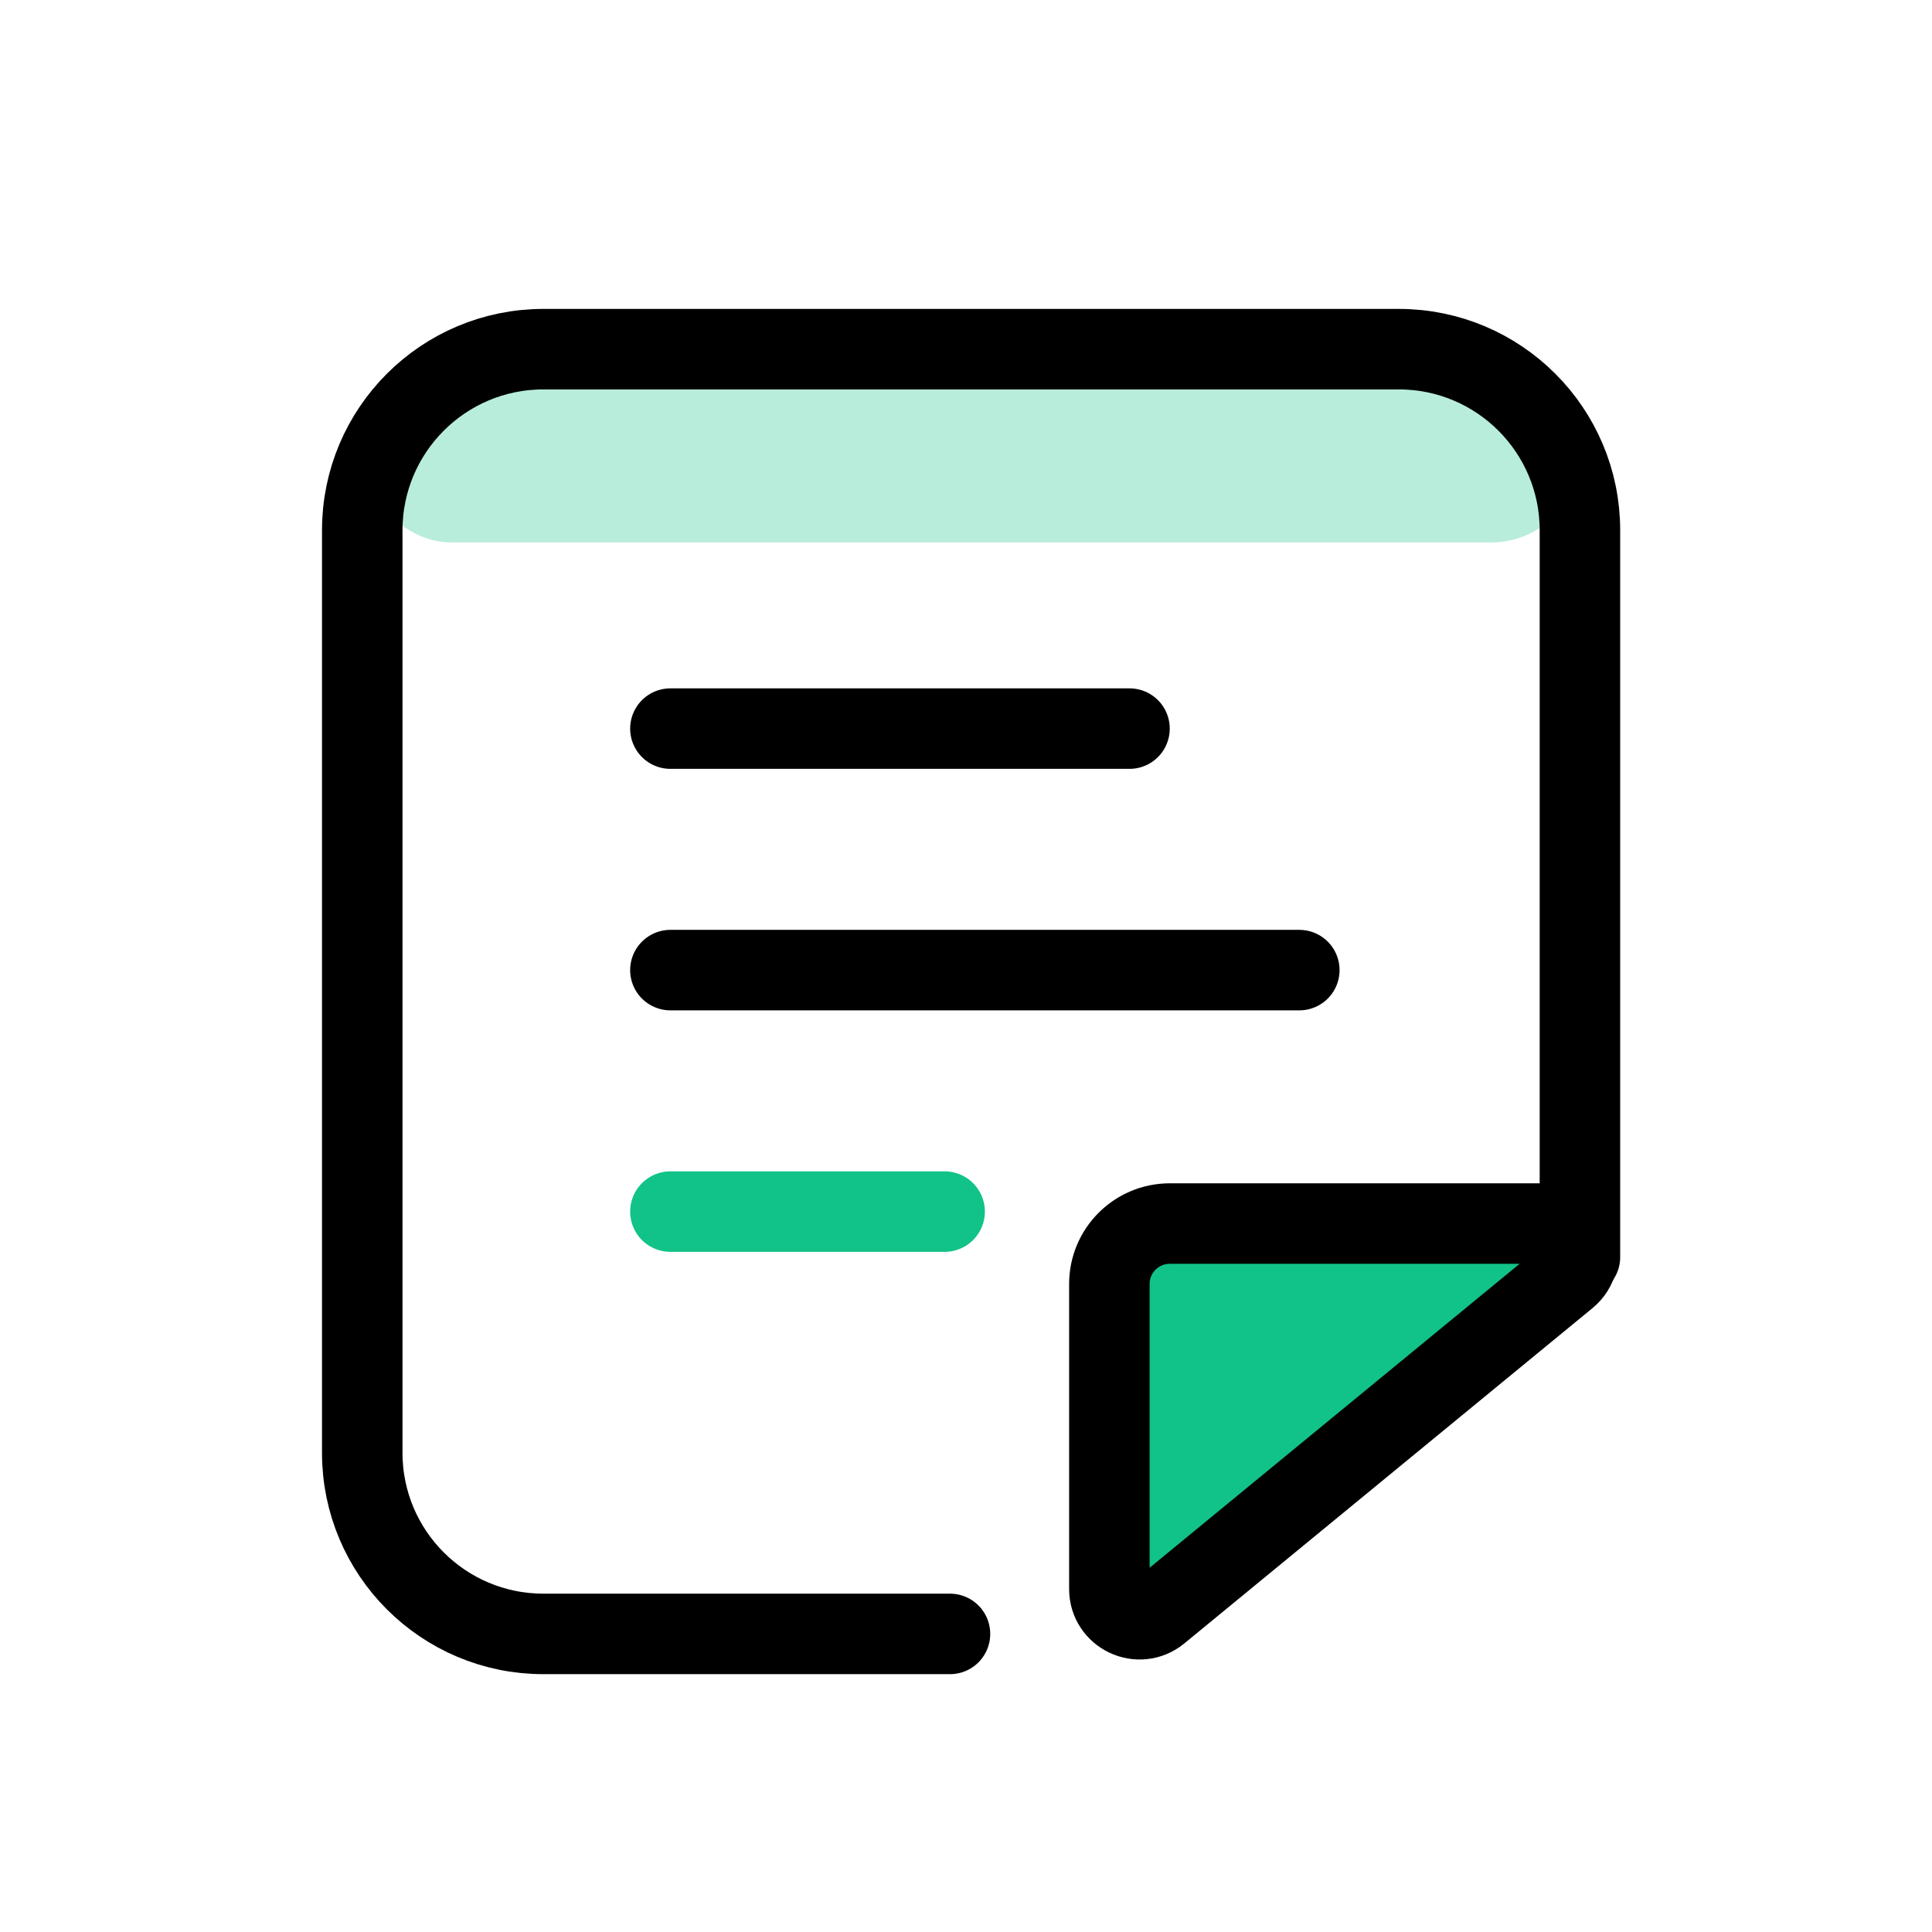 <svg width="48" height="48" viewBox="0 0 48 48" fill="none" xmlns="http://www.w3.org/2000/svg">
<rect opacity="0.3" x="9" y="9.059" width="30.253" height="4.418" rx="2.209" fill="#11C388"/>
<path d="M39.253 31.233V13.175C39.253 10.69 37.238 8.675 34.753 8.675H13.5C11.015 8.675 9 10.69 9 13.175V36.094C9 38.58 11.015 40.594 13.5 40.594H23.602" stroke="black" stroke-width="2" stroke-miterlimit="10" stroke-linecap="round"/>
<path d="M28.789 40.058L38.928 31.729C39.472 31.282 39.156 30.399 38.452 30.399H34.554H29.062C28.234 30.399 27.562 31.071 27.562 31.899V39.479C27.562 40.112 28.299 40.46 28.789 40.058Z" fill="#11C388" stroke="black" stroke-width="2" stroke-miterlimit="10" stroke-linecap="round"/>
<line x1="16.656" y1="18.102" x2="28.062" y2="18.102" stroke="black" stroke-width="2" stroke-linecap="round"/>
<line x1="16.656" y1="24.102" x2="32.281" y2="24.102" stroke="black" stroke-width="2" stroke-linecap="round"/>
<line x1="16.656" y1="30.102" x2="23.469" y2="30.102" stroke="#11C388" stroke-width="2" stroke-linecap="round"/>
</svg>
